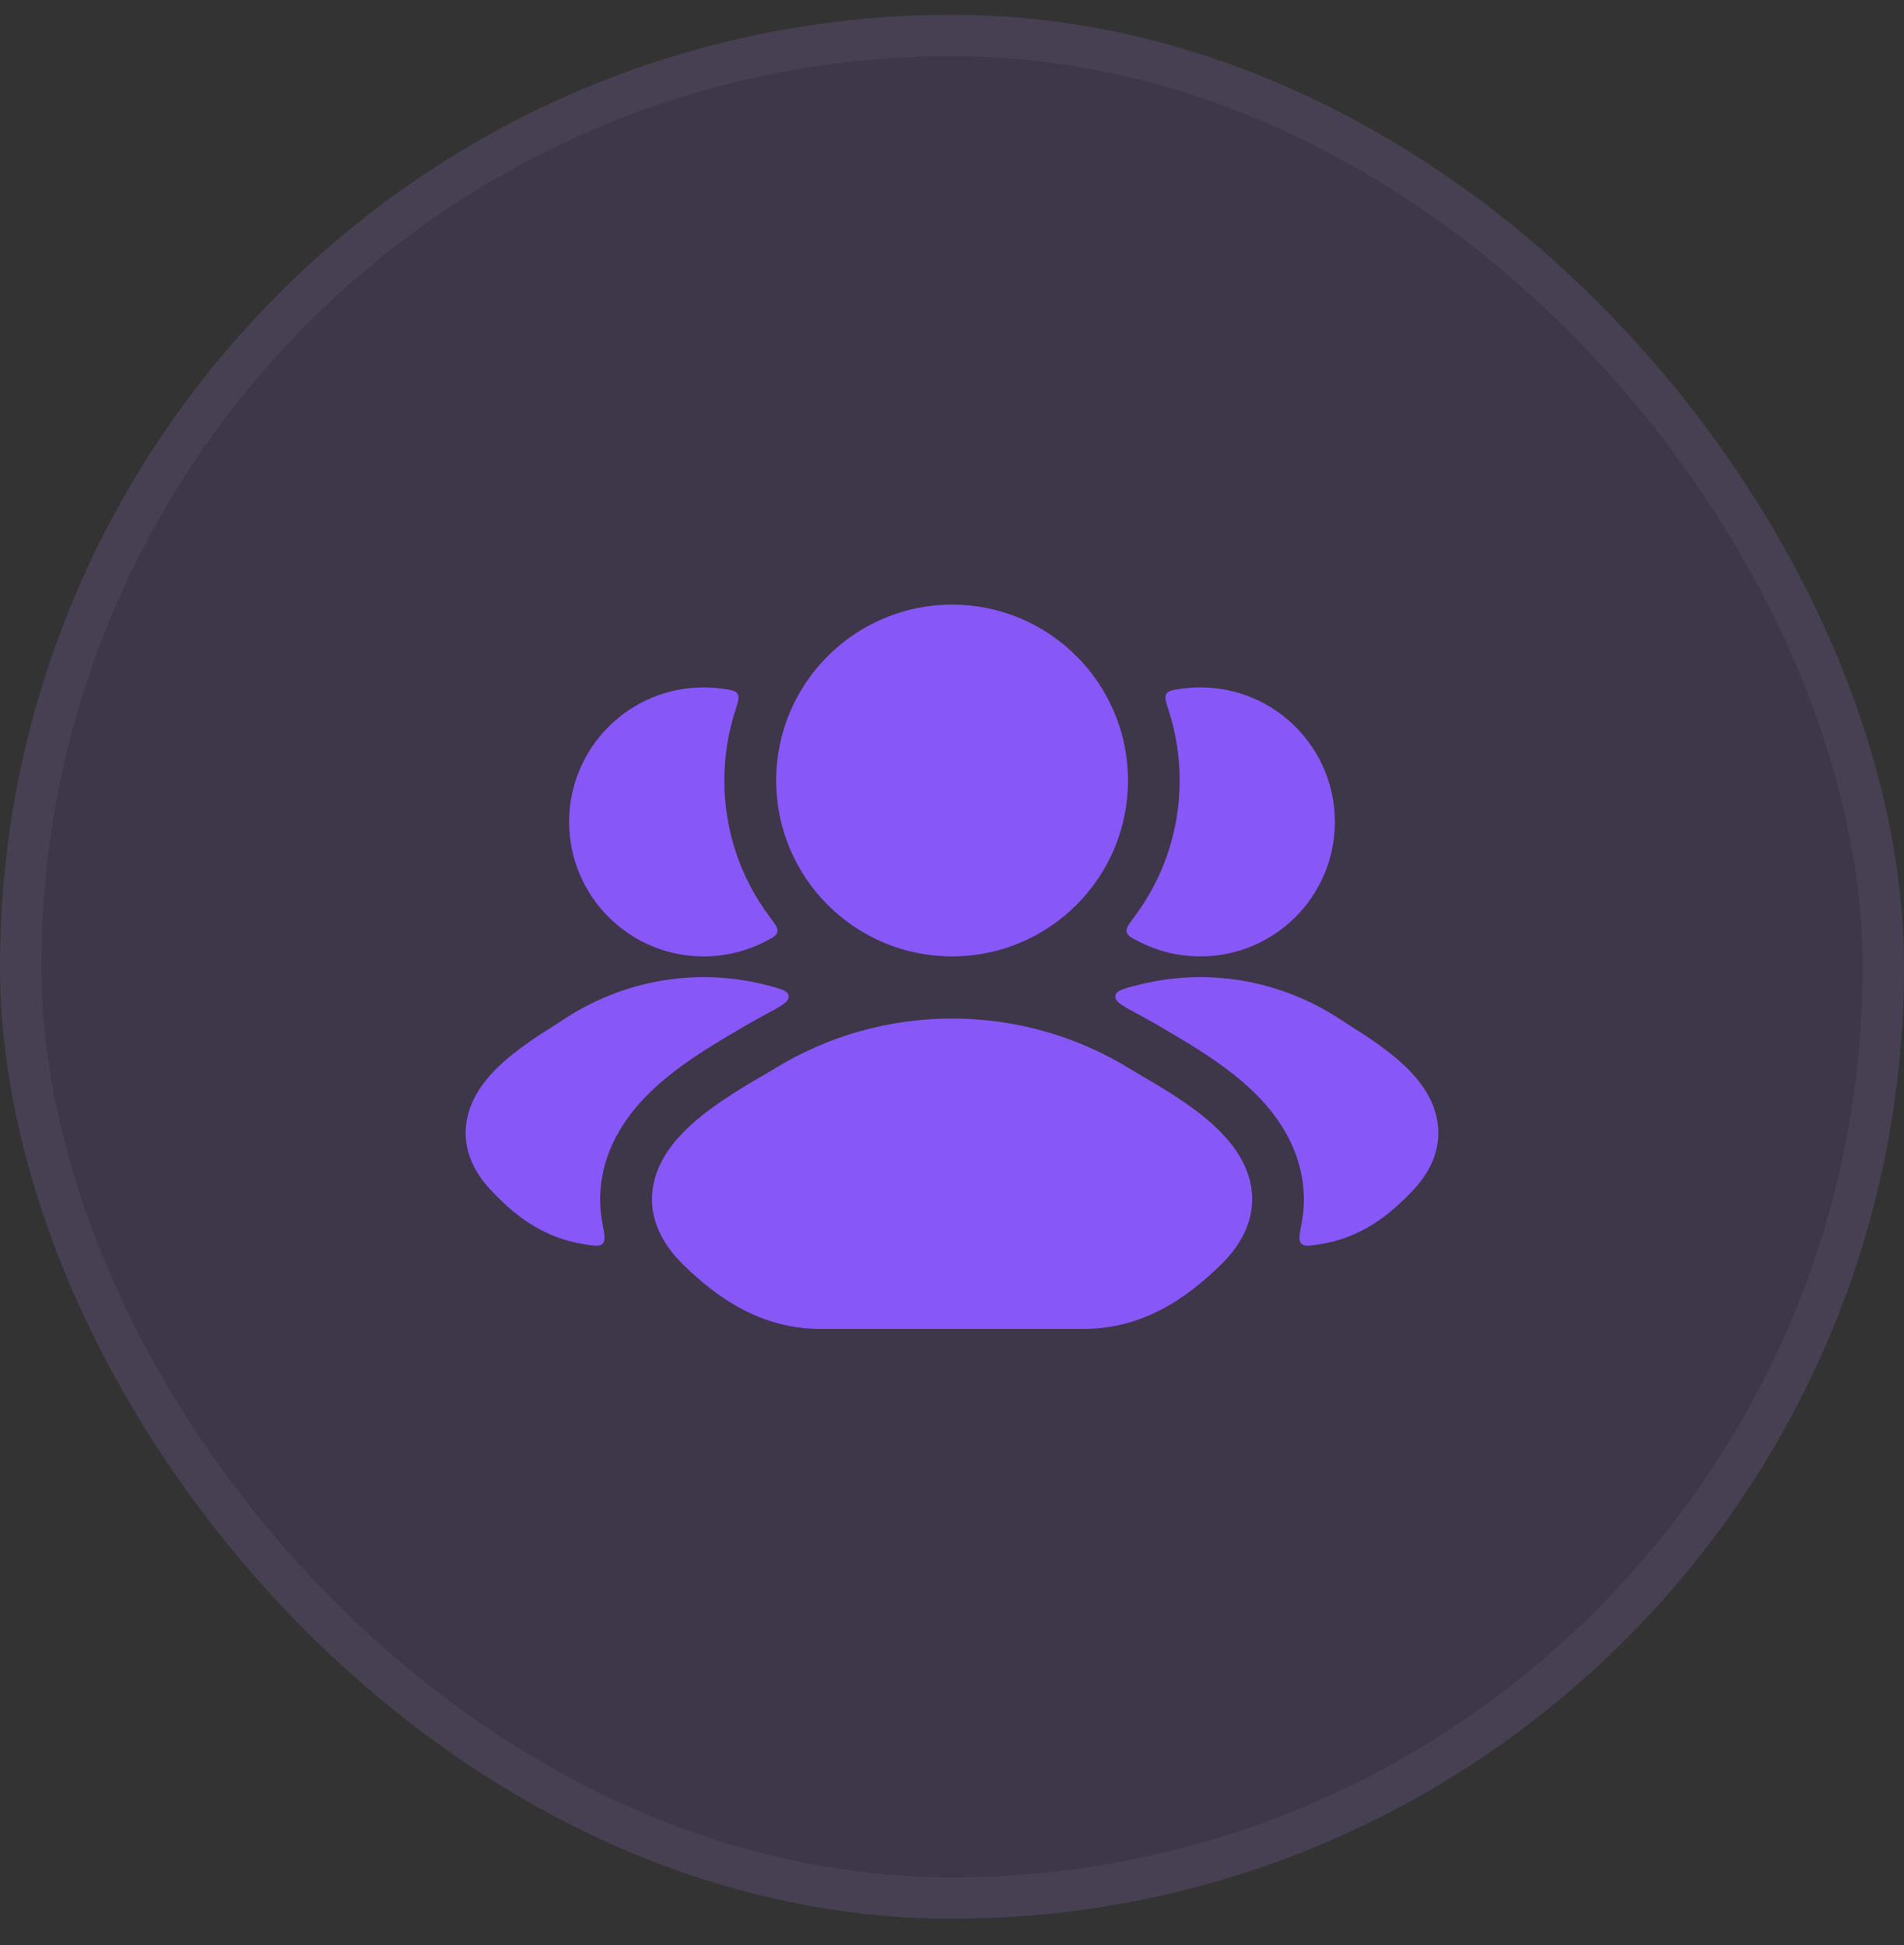<svg width="46" height="47" viewBox="0 0 46 47" fill="none" xmlns="http://www.w3.org/2000/svg">
<rect x="0" y="0" width="46" height="47" fill="#333333" stroke="none"/>
<rect x="6.10352e-05" y="0.358" width="46" height="46" rx="23" fill="#9E59FF" fill-opacity="0.11"/>
<rect x="0.5" y="0.858" width="45" height="45" rx="22.5" stroke="white" stroke-opacity="0.05"/>
<g clip-path="url(#clip0_280_2036)">
<path d="M18.503 24.506C18.216 24.66 17.935 24.821 17.728 24.949C17.234 25.238 16.302 25.782 15.629 26.467C15.195 26.908 14.624 27.642 14.517 28.652C14.485 28.963 14.499 29.262 14.553 29.546C14.607 29.829 14.634 29.971 14.562 30.046C14.49 30.12 14.37 30.102 14.131 30.065C13.107 29.91 12.415 29.351 11.848 28.743C11.423 28.288 11.204 27.765 11.258 27.205C11.309 26.679 11.59 26.256 11.871 25.947C12.315 25.458 12.968 25.044 13.36 24.797C13.444 24.744 13.515 24.698 13.57 24.661C15.048 23.672 16.81 23.38 18.455 23.785C18.843 23.881 19.037 23.929 19.054 24.065C19.071 24.201 18.882 24.303 18.503 24.506Z" fill="#8857F7"/>
<path d="M17.488 16.645C17.677 16.673 17.772 16.688 17.821 16.766C17.869 16.845 17.835 16.95 17.768 17.159C17.594 17.694 17.5 18.265 17.5 18.858C17.5 20.098 17.91 21.242 18.603 22.162C18.735 22.338 18.801 22.426 18.78 22.516C18.76 22.606 18.675 22.651 18.505 22.739C18.055 22.975 17.543 23.108 17 23.108C15.205 23.108 13.75 21.653 13.75 19.858C13.75 18.064 15.205 16.608 17 16.608C17.166 16.608 17.328 16.621 17.488 16.645Z" fill="#8857F7"/>
<path d="M27.497 24.506C27.784 24.66 28.066 24.821 28.272 24.949C28.767 25.238 29.699 25.782 30.372 26.467C30.806 26.908 31.377 27.642 31.483 28.652C31.516 28.963 31.501 29.262 31.448 29.546C31.394 29.829 31.367 29.971 31.439 30.046C31.51 30.12 31.63 30.102 31.869 30.065C32.893 29.91 33.585 29.351 34.153 28.743C34.577 28.288 34.797 27.765 34.742 27.205C34.691 26.679 34.41 26.256 34.129 25.947C33.686 25.458 33.032 25.044 32.641 24.797C32.557 24.744 32.485 24.698 32.43 24.661C30.953 23.672 29.191 23.38 27.545 23.785C27.157 23.881 26.964 23.929 26.946 24.065C26.929 24.201 27.119 24.303 27.497 24.506Z" fill="#8857F7"/>
<path d="M27.398 22.162C27.266 22.338 27.2 22.426 27.22 22.516C27.24 22.606 27.325 22.651 27.495 22.739C27.945 22.975 28.457 23.108 29 23.108C30.795 23.108 32.25 21.653 32.25 19.858C32.25 18.064 30.795 16.608 29 16.608C28.835 16.608 28.672 16.621 28.513 16.645C28.323 16.673 28.228 16.688 28.18 16.766C28.131 16.845 28.165 16.95 28.233 17.159C28.407 17.694 28.5 18.265 28.5 18.858C28.5 20.098 28.09 21.242 27.398 22.162Z" fill="#8857F7"/>
<path d="M18.692 25.832C21.329 24.201 24.675 24.201 27.313 25.832C27.391 25.88 27.489 25.937 27.602 26.004L27.602 26.004C28.114 26.303 28.928 26.779 29.483 27.343C29.831 27.698 30.179 28.18 30.242 28.783C30.31 29.427 30.037 30.023 29.515 30.539C28.653 31.391 27.586 32.108 26.186 32.108H19.818C18.418 32.108 17.351 31.391 16.489 30.539C15.968 30.023 15.694 29.427 15.762 28.783C15.826 28.18 16.173 27.698 16.522 27.343C17.077 26.779 17.89 26.303 18.402 26.004L18.402 26.004C18.515 25.937 18.614 25.88 18.692 25.832Z" fill="#8857F7"/>
<path d="M18.752 18.858C18.752 16.511 20.655 14.608 23.002 14.608C25.349 14.608 27.252 16.511 27.252 18.858C27.252 21.206 25.349 23.108 23.002 23.108C20.655 23.108 18.752 21.206 18.752 18.858Z" fill="#8857F7"/>
</g>
<defs>
<clipPath id="clip0_280_2036">
<rect width="24" height="24" fill="white" transform="translate(11 11.358)"/>
</clipPath>
</defs>
</svg>
